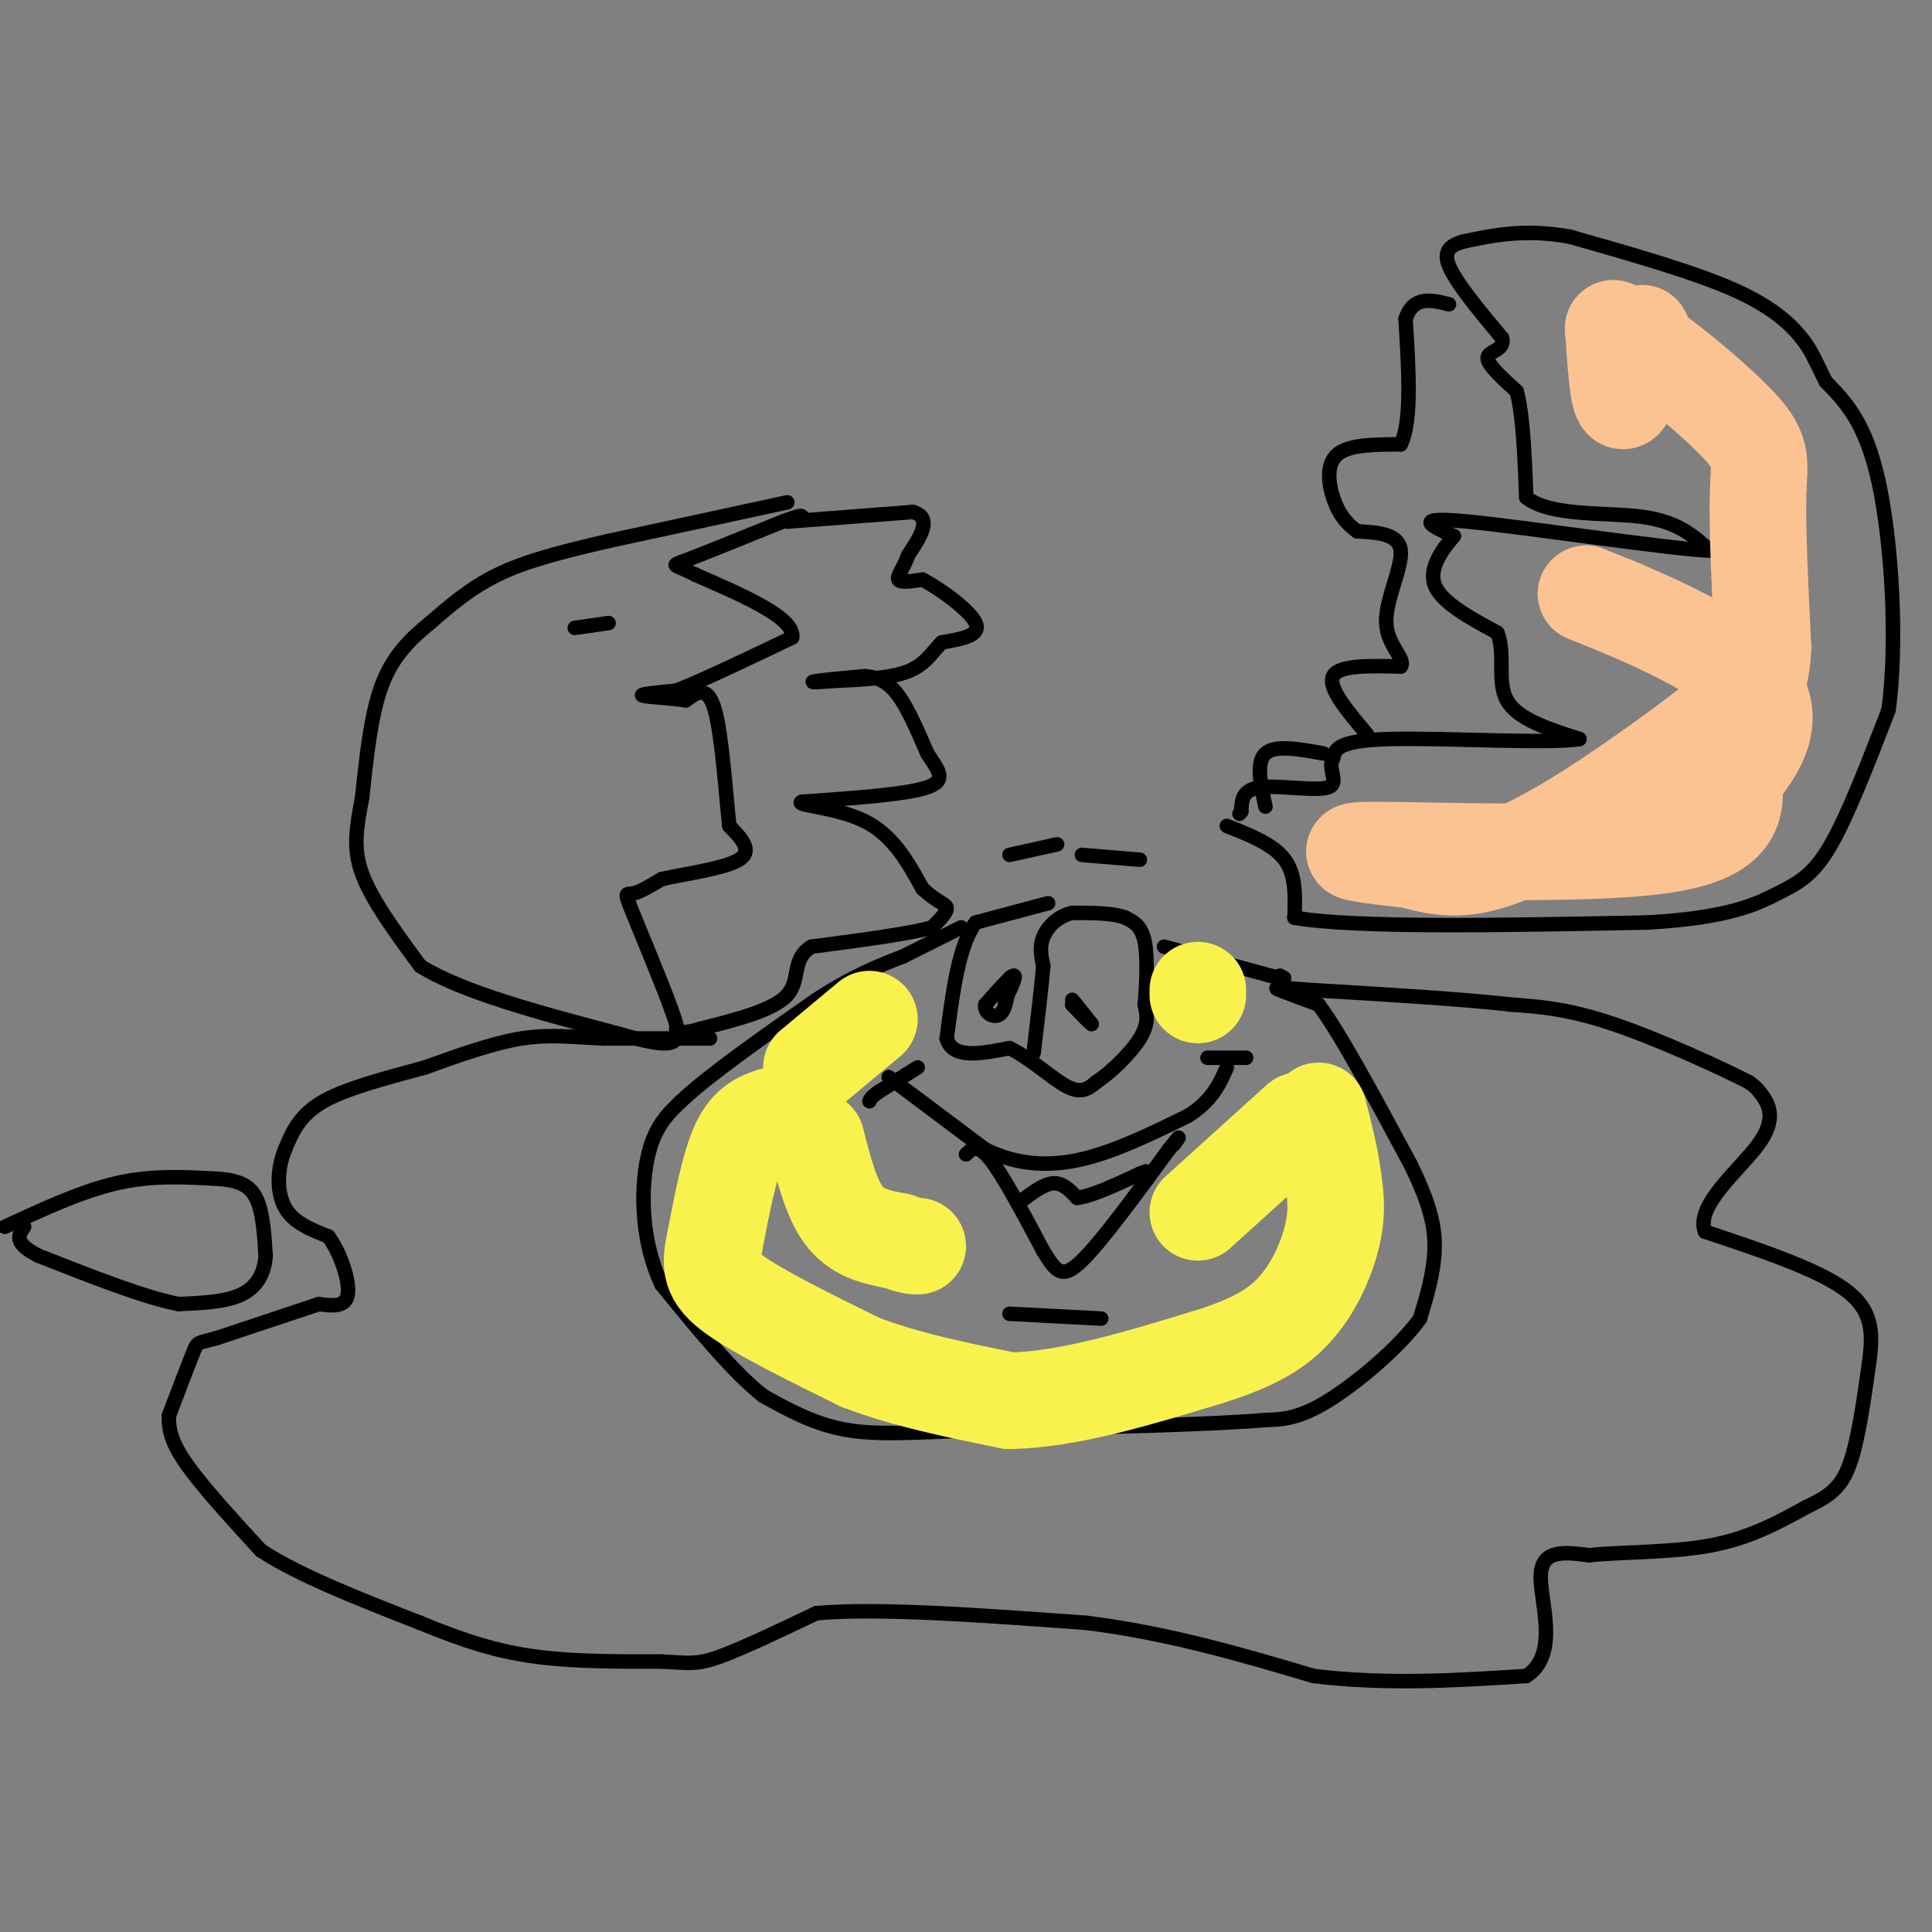<svg viewBox='0 0 400 400' version='1.1' xmlns='http://www.w3.org/2000/svg' xmlns:xlink='http://www.w3.org/1999/xlink'><rect x="0" y="0" width="400" height="400" fill="#808080" stroke="none"/><g fill='none' stroke='#000000' stroke-width='3' stroke-linecap='round' stroke-linejoin='round'><path d='M147,215c0.000,0.000 -22.000,0.000 -22,0'/><path d='M125,215c-6.311,-0.267 -11.089,-0.933 -17,0c-5.911,0.933 -12.956,3.467 -20,6'/><path d='M88,221c-7.422,2.044 -15.978,4.156 -21,7c-5.022,2.844 -6.511,6.422 -8,10'/><path d='M59,238c-1.644,3.956 -1.756,8.844 0,12c1.756,3.156 5.378,4.578 9,6'/><path d='M68,256c2.556,3.511 4.444,9.289 4,12c-0.444,2.711 -3.222,2.356 -6,2'/><path d='M66,270c-4.500,1.500 -12.750,4.250 -21,7'/><path d='M45,277c-4.156,1.178 -4.044,0.622 -5,3c-0.956,2.378 -2.978,7.689 -5,13'/><path d='M35,293c-0.289,3.978 1.489,7.422 5,12c3.511,4.578 8.756,10.289 14,16'/><path d='M54,321c7.833,5.167 20.417,10.083 33,15'/><path d='M87,336c9.311,3.844 16.089,5.956 24,7c7.911,1.044 16.956,1.022 26,1'/><path d='M137,344c5.822,0.333 7.378,0.667 12,-1c4.622,-1.667 12.311,-5.333 20,-9'/><path d='M169,334c12.667,-1.167 34.333,0.417 56,2'/><path d='M225,336c17.167,2.167 32.083,6.583 47,11'/><path d='M272,347c15.167,1.833 29.583,0.917 44,0'/><path d='M316,347c7.067,-4.489 2.733,-15.711 3,-21c0.267,-5.289 5.133,-4.644 10,-4'/><path d='M329,322c6.222,-0.711 16.778,-0.489 25,-2c8.222,-1.511 14.111,-4.756 20,-8'/><path d='M374,312c4.933,-2.311 7.267,-4.089 9,-9c1.733,-4.911 2.867,-12.956 4,-21'/><path d='M387,282c0.800,-6.067 0.800,-10.733 -5,-15c-5.800,-4.267 -17.400,-8.133 -29,-12'/><path d='M353,255c-2.095,-5.369 7.167,-12.792 11,-18c3.833,-5.208 2.238,-8.202 1,-10c-1.238,-1.798 -2.119,-2.399 -3,-3'/><path d='M362,224c-5.756,-2.956 -18.644,-8.844 -28,-12c-9.356,-3.156 -15.178,-3.578 -21,-4'/><path d='M313,208c-10.333,-1.167 -25.667,-2.083 -41,-3'/><path d='M272,205c-8.289,-0.600 -8.511,-0.600 -7,0c1.511,0.600 4.756,1.800 8,3'/><path d='M273,208c4.500,6.000 11.750,19.500 19,33'/><path d='M292,241c4.200,8.511 5.200,13.289 5,18c-0.200,4.711 -1.600,9.356 -3,14'/><path d='M294,273c-4.111,5.778 -12.889,13.222 -19,17c-6.111,3.778 -9.556,3.889 -13,4'/><path d='M262,294c-11.833,1.000 -34.917,1.500 -58,2'/><path d='M204,296c-14.711,0.622 -22.489,1.178 -29,0c-6.511,-1.178 -11.756,-4.089 -17,-7'/><path d='M158,289c-6.333,-5.000 -13.667,-14.000 -21,-23'/><path d='M137,266c-4.244,-8.822 -4.356,-19.378 -3,-26c1.356,-6.622 4.178,-9.311 7,-12'/><path d='M141,228c5.833,-5.500 16.917,-13.250 28,-21'/><path d='M169,207c7.667,-5.000 12.833,-7.000 18,-9'/><path d='M187,198c5.000,-2.500 8.500,-4.250 12,-6'/><path d='M241,196c0.000,0.000 22.000,6.000 22,6'/><path d='M263,202c4.000,1.000 3.000,0.500 2,0'/><path d='M217,187c0.000,0.000 -15.000,4.000 -15,4'/><path d='M202,191c-3.500,4.667 -4.750,14.333 -6,24'/><path d='M196,215c1.167,4.333 7.083,3.167 13,2'/><path d='M209,217c4.422,2.133 8.978,6.467 12,8c3.022,1.533 4.511,0.267 6,-1'/><path d='M227,224c2.889,-1.844 7.111,-5.956 9,-9c1.889,-3.044 1.444,-5.022 1,-7'/><path d='M237,208c0.333,-3.756 0.667,-9.644 0,-13c-0.667,-3.356 -2.333,-4.178 -4,-5'/><path d='M233,190c-2.500,-1.000 -6.750,-1.000 -11,-1'/><path d='M222,189c-3.044,0.689 -5.156,2.911 -6,5c-0.844,2.089 -0.422,4.044 0,6'/><path d='M216,200c-0.333,4.000 -1.167,11.000 -2,18'/><path d='M222,208c0.000,0.000 3.000,3.000 3,3'/><path d='M225,211c-0.378,-0.644 -2.822,-3.756 -3,-4c-0.178,-0.244 1.911,2.378 4,5'/><path d='M226,212c0.000,0.167 -2.000,-1.917 -4,-4'/><path d='M208,205c0.000,0.000 0.000,2.000 0,2'/><path d='M208,207c0.711,-1.067 2.489,-4.733 2,-5c-0.489,-0.267 -3.244,2.867 -6,6'/><path d='M204,208c-0.356,1.689 1.756,2.911 3,2c1.244,-0.911 1.622,-3.956 2,-7'/><path d='M209,203c0.333,-1.167 0.167,-0.583 0,0'/><path d='M209,177c0.000,0.000 9.000,-2.000 9,-2'/><path d='M218,175c1.500,-0.333 0.750,-0.167 0,0'/><path d='M224,177c0.000,0.000 12.000,1.000 12,1'/><path d='M190,221c0.000,0.000 -8.000,5.000 -8,5'/><path d='M182,226c-1.667,1.167 -1.833,1.583 -2,2'/><path d='M184,223c0.000,0.000 20.000,15.000 20,15'/><path d='M204,238c6.578,3.178 13.022,3.622 20,2c6.978,-1.622 14.489,-5.311 22,-9'/><path d='M246,231c5.000,-3.167 6.500,-6.583 8,-10'/><path d='M250,219c0.000,0.000 8.000,0.000 8,0'/><path d='M200,239c1.167,-1.167 2.333,-2.333 5,1c2.667,3.333 6.833,11.167 11,19'/><path d='M216,259c2.689,4.422 3.911,5.978 8,2c4.089,-3.978 11.044,-13.489 18,-23'/><path d='M242,238c3.167,-4.000 2.083,-2.500 1,-1'/><path d='M211,249c2.500,-1.917 5.000,-3.833 7,-4c2.000,-0.167 3.500,1.417 5,3'/><path d='M223,248c3.000,-0.333 8.000,-2.667 13,-5'/><path d='M236,243c2.167,-0.833 1.083,-0.417 0,0'/><path d='M209,272c0.000,0.000 19.000,1.000 19,1'/><path d='M1,254c7.917,-3.667 15.833,-7.333 23,-9c7.167,-1.667 13.583,-1.333 20,-1'/><path d='M44,244c5.022,0.200 7.578,1.200 9,4c1.422,2.800 1.711,7.400 2,12'/><path d='M55,260c-0.222,3.556 -1.778,6.444 -5,8c-3.222,1.556 -8.111,1.778 -13,2'/><path d='M37,270c-7.000,-1.333 -18.000,-5.667 -29,-10'/><path d='M8,260c-5.333,-2.667 -4.167,-4.333 -3,-6'/><path d='M163,104c0.000,0.000 -37.000,8.000 -37,8'/><path d='M126,112c-10.244,2.356 -17.356,4.244 -23,7c-5.644,2.756 -9.822,6.378 -14,10'/><path d='M89,129c-4.222,3.422 -7.778,6.978 -10,13c-2.222,6.022 -3.111,14.511 -4,23'/><path d='M75,165c-1.156,6.289 -2.044,10.511 0,16c2.044,5.489 7.022,12.244 12,19'/><path d='M87,200c8.833,5.500 24.917,9.750 41,14'/><path d='M128,214c9.089,2.667 11.311,2.333 12,1c0.689,-1.333 -0.156,-3.667 -1,-6'/><path d='M139,209c-1.893,-5.250 -6.125,-15.375 -8,-20c-1.875,-4.625 -1.393,-3.750 0,-4c1.393,-0.250 3.696,-1.625 6,-3'/><path d='M137,182c4.578,-1.044 13.022,-2.156 16,-4c2.978,-1.844 0.489,-4.422 -2,-7'/><path d='M151,171c-0.711,-6.333 -1.489,-18.667 -3,-24c-1.511,-5.333 -3.756,-3.667 -6,-2'/><path d='M142,145c-3.244,-0.489 -8.356,-0.711 -9,-1c-0.644,-0.289 3.178,-0.644 7,-1'/><path d='M140,143c5.167,-2.000 14.583,-6.500 24,-11'/><path d='M164,132c0.667,-4.000 -9.667,-8.500 -20,-13'/><path d='M144,119c-4.444,-2.333 -5.556,-1.667 -2,-3c3.556,-1.333 11.778,-4.667 20,-8'/><path d='M162,108c4.000,-1.500 4.000,-1.250 4,-1'/><path d='M119,130c0.000,0.000 7.000,-1.000 7,-1'/><path d='M163,108c0.000,0.000 26.000,-2.000 26,-2'/><path d='M189,106c4.167,1.167 1.583,5.083 -1,9'/><path d='M188,115c-0.822,2.511 -2.378,4.289 -2,5c0.378,0.711 2.689,0.356 5,0'/><path d='M191,120c3.533,1.822 9.867,6.378 11,9c1.133,2.622 -2.933,3.311 -7,4'/><path d='M195,133c-1.933,1.867 -3.267,4.533 -7,6c-3.733,1.467 -9.867,1.733 -16,2'/><path d='M172,141c-3.600,0.356 -4.600,0.244 -3,0c1.600,-0.244 5.800,-0.622 10,-1'/><path d='M179,140c2.844,0.200 4.956,1.200 7,4c2.044,2.800 4.022,7.400 6,12'/><path d='M192,156c2.089,3.289 4.311,5.511 0,7c-4.311,1.489 -15.156,2.244 -26,3'/><path d='M166,166c-1.689,0.733 7.089,1.067 13,4c5.911,2.933 8.956,8.467 12,14'/><path d='M191,184c3.111,2.889 4.889,3.111 5,4c0.111,0.889 -1.444,2.444 -3,4'/><path d='M193,192c-4.667,1.333 -14.833,2.667 -25,4'/><path d='M168,196c-4.200,2.533 -2.200,6.867 -5,10c-2.800,3.133 -10.400,5.067 -18,7'/><path d='M145,213c-3.833,1.167 -4.417,0.583 -5,0'/><path d='M254,171c4.833,1.917 9.667,3.833 12,7c2.333,3.167 2.167,7.583 2,12'/><path d='M268,190c12.500,2.167 42.750,1.583 73,1'/><path d='M341,191c16.893,-0.940 22.625,-3.792 27,-6c4.375,-2.208 7.393,-3.774 11,-10c3.607,-6.226 7.804,-17.113 12,-28'/><path d='M391,147c1.911,-13.867 0.689,-34.533 -2,-47c-2.689,-12.467 -6.844,-16.733 -11,-21'/><path d='M378,79c-2.405,-4.821 -2.917,-6.375 -5,-9c-2.083,-2.625 -5.738,-6.321 -14,-10c-8.262,-3.679 -21.131,-7.339 -34,-11'/><path d='M325,49c-9.333,-1.667 -15.667,-0.333 -22,1'/><path d='M303,50c-4.311,1.133 -4.089,3.467 -2,7c2.089,3.533 6.044,8.267 10,13'/><path d='M311,70c0.622,2.600 -2.822,2.600 -3,4c-0.178,1.400 2.911,4.200 6,7'/><path d='M314,81c1.333,4.833 1.667,13.417 2,22'/><path d='M316,103c5.022,4.000 16.578,3.000 24,4c7.422,1.000 10.711,4.000 14,7'/><path d='M354,114c-8.800,-0.378 -37.800,-4.822 -50,-6c-12.200,-1.178 -7.600,0.911 -3,3'/><path d='M301,111c-1.933,2.244 -5.267,6.356 -4,10c1.267,3.644 7.133,6.822 13,10'/><path d='M310,131c1.800,4.311 -0.200,10.089 2,14c2.200,3.911 8.600,5.956 15,8'/><path d='M327,153c-5.800,1.067 -27.800,-0.267 -39,0c-11.200,0.267 -11.600,2.133 -12,4'/><path d='M276,157c-1.298,2.036 1.458,5.125 -1,6c-2.458,0.875 -10.131,-0.464 -14,0c-3.869,0.464 -3.935,2.732 -4,5'/><path d='M257,168c-0.667,0.833 -0.333,0.417 0,0'/><path d='M262,167c-1.000,-4.583 -2.000,-9.167 0,-11c2.000,-1.833 7.000,-0.917 12,0'/><path d='M283,152c-4.083,-4.833 -8.167,-9.667 -7,-12c1.167,-2.333 7.583,-2.167 14,-2'/><path d='M290,138c1.202,-1.500 -2.792,-4.250 -3,-9c-0.208,-4.750 3.369,-11.500 3,-15c-0.369,-3.500 -4.685,-3.750 -9,-4'/><path d='M281,110c-2.429,-1.690 -4.000,-3.917 -5,-7c-1.000,-3.083 -1.429,-7.024 1,-9c2.429,-1.976 7.714,-1.988 13,-2'/><path d='M290,92c2.333,-4.667 1.667,-15.333 1,-26'/><path d='M291,66c1.667,-4.833 5.333,-3.917 9,-3'/></g>
<g fill='none' stroke='#F9F24D' stroke-width='20' stroke-linecap='round' stroke-linejoin='round'><path d='M160,231c-2.500,0.833 -5.000,1.667 -7,6c-2.000,4.333 -3.500,12.167 -5,20'/><path d='M148,257c-1.044,4.933 -1.156,7.267 4,11c5.156,3.733 15.578,8.867 26,14'/><path d='M178,282c9.500,3.667 20.250,5.833 31,8'/><path d='M209,290c12.000,-0.167 26.500,-4.583 41,-9'/><path d='M250,281c10.226,-3.119 15.292,-6.417 19,-11c3.708,-4.583 6.060,-10.452 7,-15c0.940,-4.548 0.470,-7.774 0,-11'/><path d='M276,244c-0.500,-4.167 -1.750,-9.083 -3,-14'/><path d='M169,236c1.583,6.250 3.167,12.500 6,16c2.833,3.500 6.917,4.250 11,5'/><path d='M186,257c2.500,1.000 3.250,1.000 4,1'/><path d='M269,232c0.000,0.000 -21.000,19.000 -21,19'/><path d='M248,206c0.000,0.000 0.000,-1.000 0,-1'/><path d='M180,211c0.000,0.000 -12.000,10.000 -12,10'/></g>
<g fill='none' stroke='#FCC392' stroke-width='20' stroke-linecap='round' stroke-linejoin='round'><path d='M340,69c-1.500,7.083 -3.000,14.167 -4,14c-1.000,-0.167 -1.500,-7.583 -2,-15'/><path d='M334,68c5.060,1.464 18.708,12.625 25,19c6.292,6.375 5.226,7.964 5,15c-0.226,7.036 0.387,19.518 1,32'/><path d='M365,134c-0.282,7.088 -1.488,8.807 -8,14c-6.512,5.193 -18.330,13.860 -28,20c-9.670,6.140 -17.191,9.754 -23,11c-5.809,1.246 -9.904,0.123 -14,-1'/><path d='M292,178c-7.083,-0.714 -17.792,-2.000 -7,-2c10.792,0.000 43.083,1.286 59,-1c15.917,-2.286 15.458,-8.143 15,-14'/><path d='M359,161c4.905,-5.655 9.667,-12.792 3,-20c-6.667,-7.208 -24.762,-14.488 -31,-17c-6.238,-2.512 -0.619,-0.256 5,2'/></g>
</svg>